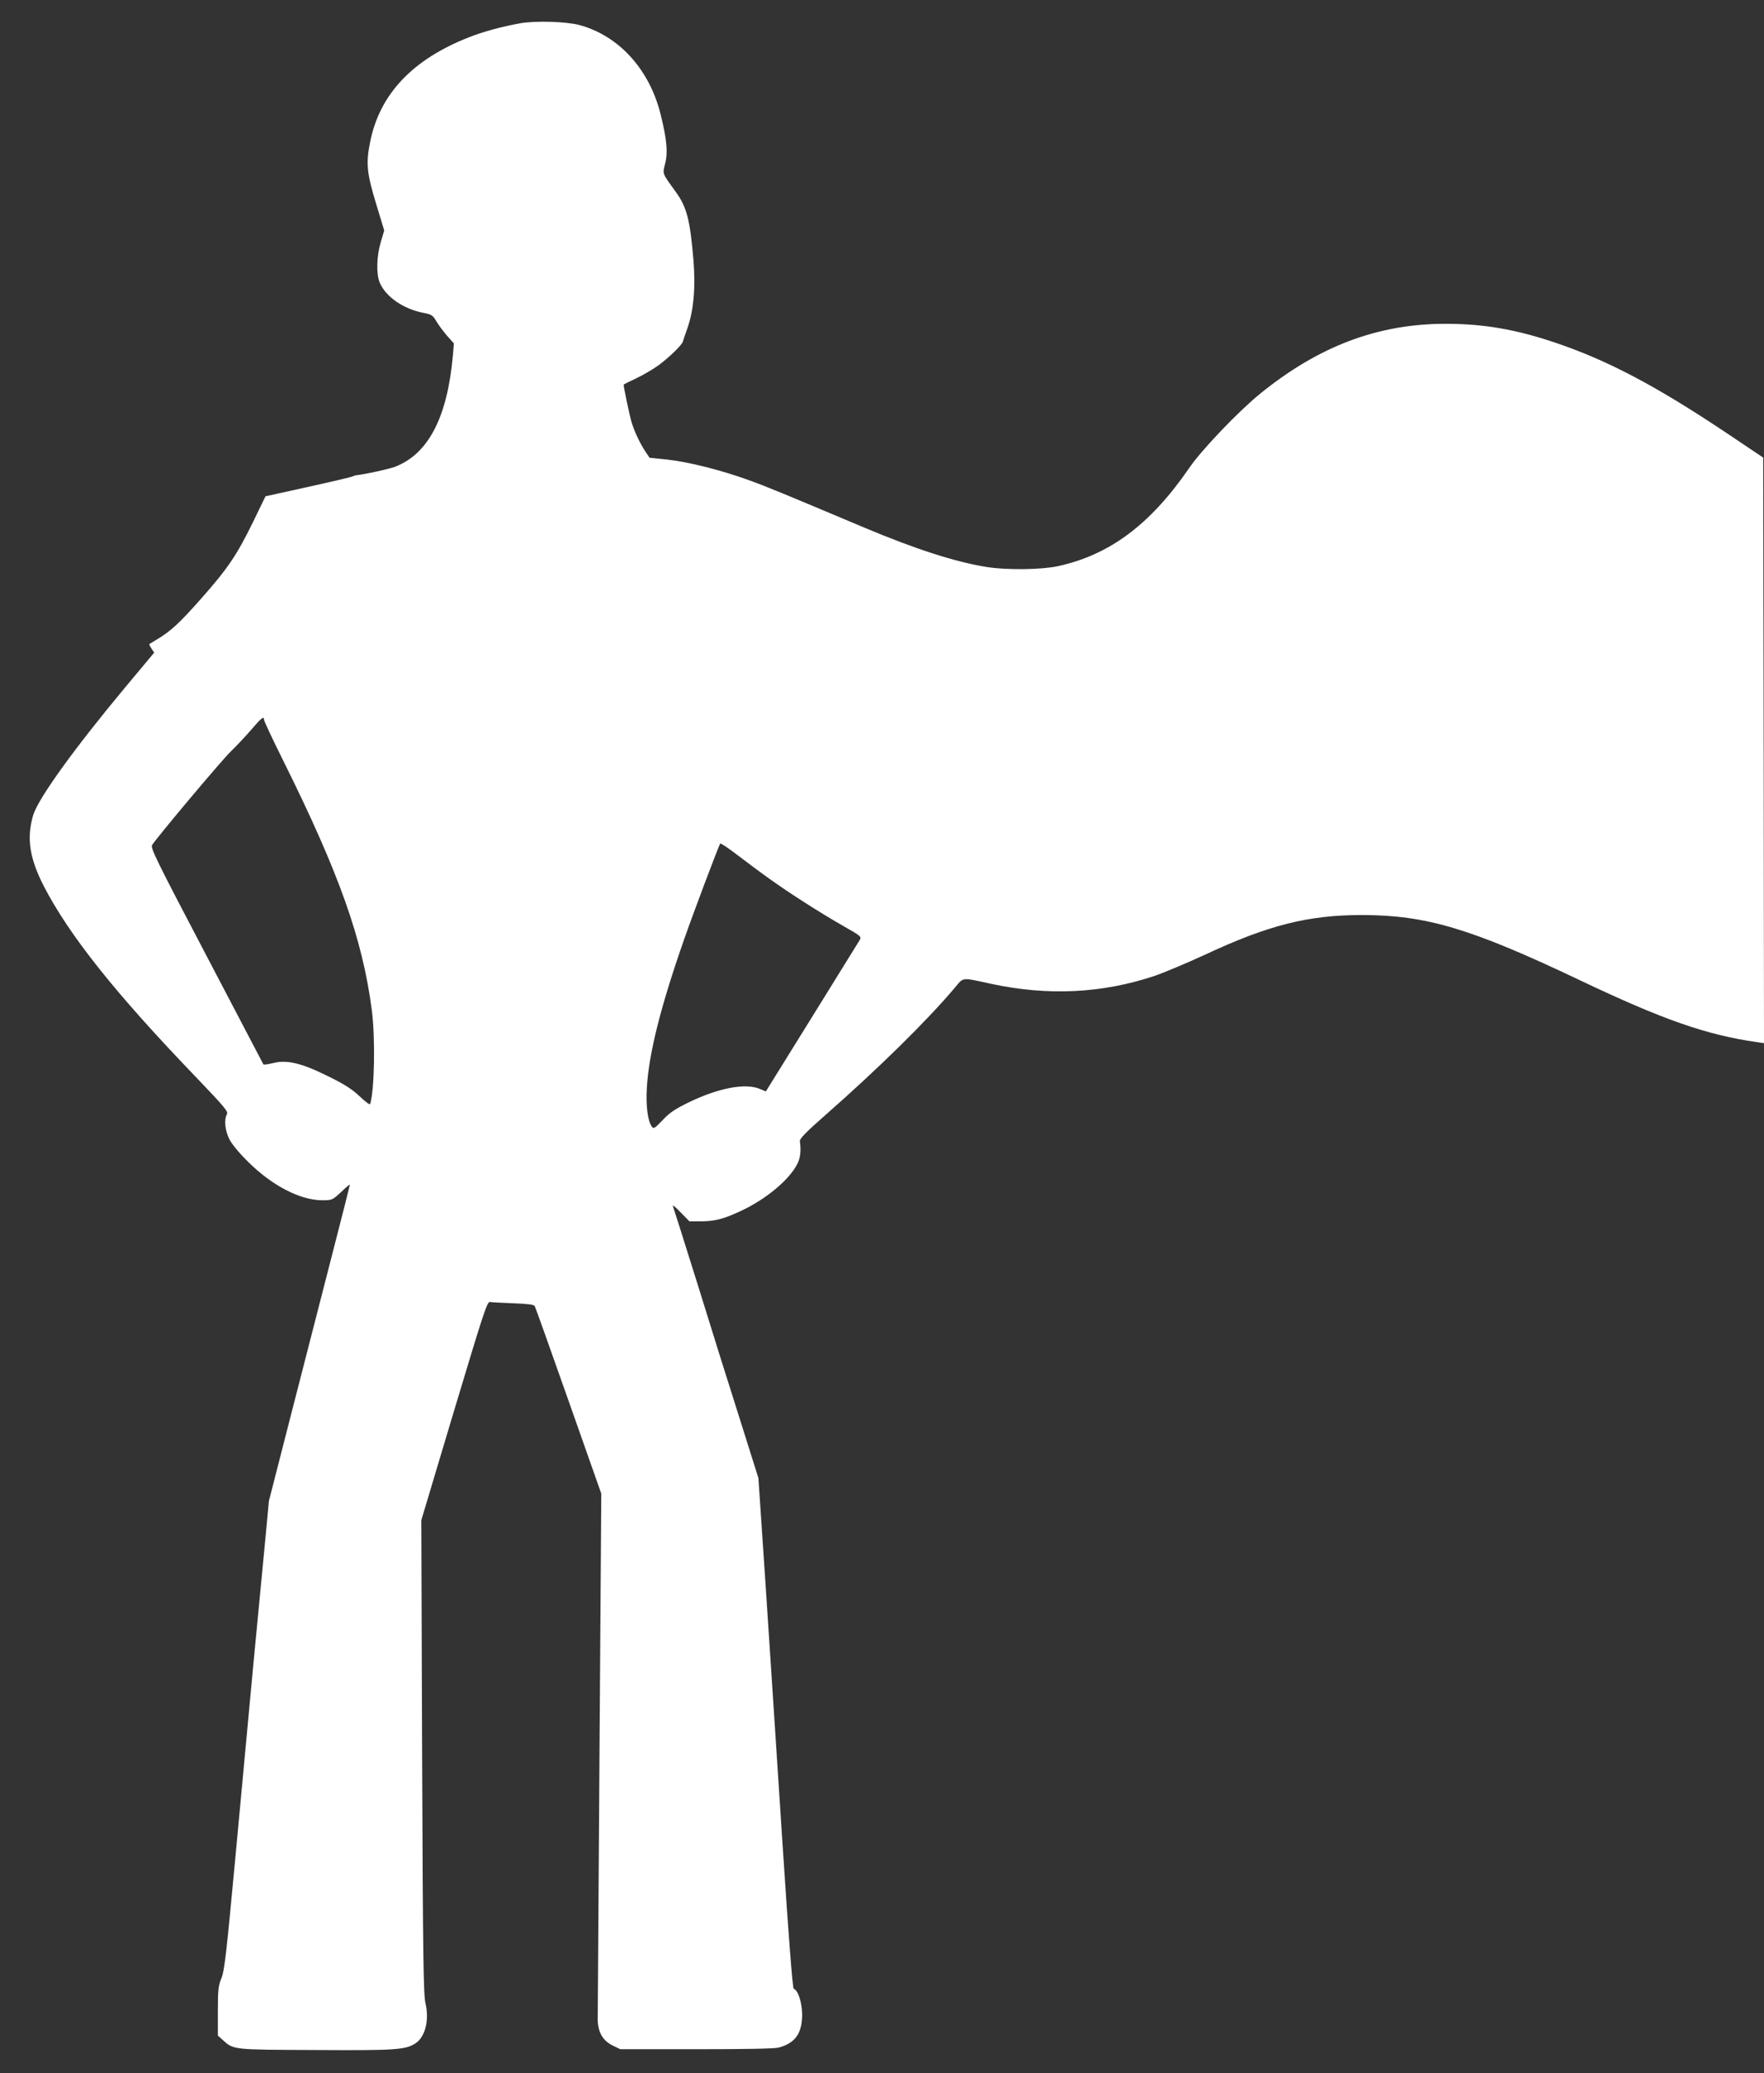 <?xml version="1.0" standalone="no"?>
<!DOCTYPE svg PUBLIC "-//W3C//DTD SVG 20010904//EN"
 "http://www.w3.org/TR/2001/REC-SVG-20010904/DTD/svg10.dtd">
<svg version="1.0" xmlns="http://www.w3.org/2000/svg"
 width="1089pt" height="1280pt" viewBox="0 0 1089 1280"
 preserveAspectRatio="xMidYMid meet">
<rect x="0" y="0" width="1089" height="1280" fill="#333333" stroke="none"/>
<g transform="translate(0,1280) scale(0.1,-0.1)"
fill="#ffffff" stroke="none">
<path d="M3210 12656 c-111 -20 -230 -52 -317 -87 -346 -136 -548 -350 -607
-641 -28 -135 -22 -195 35 -383 l51 -168 -22 -74 c-25 -85 -28 -194 -6 -247
36 -87 145 -163 268 -187 52 -10 60 -15 82 -53 13 -22 43 -62 66 -89 l42 -47
-6 -73 c-34 -384 -152 -610 -358 -689 -42 -15 -173 -44 -238 -52 -9 -1 -20 -5
-25 -8 -6 -3 -128 -32 -273 -64 l-263 -58 -78 -161 c-100 -204 -154 -284 -323
-475 -131 -148 -184 -197 -273 -250 -22 -13 -41 -25 -43 -26 -2 -1 4 -14 13
-28 l17 -25 -182 -218 c-314 -377 -534 -683 -565 -785 -42 -141 -23 -265 64
-436 158 -306 440 -661 943 -1184 175 -183 198 -210 189 -227 -19 -34 -12 -99
15 -154 16 -32 62 -87 118 -142 148 -146 319 -234 454 -235 62 0 64 1 118 51
30 29 54 49 54 45 0 -3 -51 -205 -114 -449 -62 -243 -175 -681 -250 -973
l-136 -531 -20 -214 c-11 -118 -45 -470 -75 -784 -29 -313 -81 -869 -115
-1235 -53 -569 -65 -672 -84 -715 -18 -44 -21 -69 -21 -201 l0 -151 30 -27
c68 -61 56 -60 575 -62 497 -3 553 1 616 42 59 39 85 143 61 245 -13 55 -16
269 -21 1524 l-5 1460 202 675 c184 612 204 675 222 672 11 -2 76 -5 145 -8
85 -3 126 -8 131 -17 4 -6 98 -270 209 -585 l202 -573 -11 -1597 c-6 -878 -11
-1622 -11 -1652 2 -77 31 -128 92 -158 l47 -23 469 0 c302 0 484 3 509 10 103
28 145 88 145 205 -1 74 -25 149 -52 158 -7 2 -32 323 -71 923 -33 506 -79
1215 -103 1575 l-44 655 -115 365 c-64 201 -181 574 -260 830 -80 256 -149
474 -153 484 -4 10 17 -6 47 -38 l55 -56 68 0 c87 0 142 14 243 61 158 72 304
193 355 293 19 37 24 79 16 141 -2 15 40 58 162 165 322 283 621 577 791 778
61 72 38 69 229 28 349 -75 685 -59 1007 49 59 20 199 79 312 131 391 183 638
245 970 245 398 -1 672 -83 1341 -401 517 -246 784 -339 1098 -384 l42 -6 -2
1807 -3 1808 -234 157 c-430 287 -729 445 -1054 554 -241 81 -440 115 -672
115 -418 0 -782 -137 -1145 -431 -134 -109 -363 -348 -439 -460 -240 -349
-492 -537 -813 -606 -99 -21 -311 -24 -433 -5 -196 31 -442 110 -767 247 -501
211 -587 247 -706 290 -170 62 -374 113 -505 127 l-107 11 -24 36 c-38 57 -72
131 -89 190 -12 43 -47 210 -47 225 0 2 34 19 77 39 42 20 104 56 137 80 66
48 148 128 152 148 2 7 14 45 28 83 38 108 51 250 37 419 -21 250 -41 327
-109 421 -87 121 -82 108 -65 178 17 69 9 149 -29 302 -69 278 -259 486 -503
551 -81 21 -271 27 -365 10z m-1580 -4300 c0 -7 54 -123 121 -257 343 -691
487 -1096 544 -1533 23 -171 17 -498 -10 -582 -2 -6 -31 15 -65 48 -47 44 -93
74 -193 123 -165 82 -256 104 -341 82 -31 -8 -58 -11 -60 -8 -2 3 -160 305
-351 670 -309 589 -347 666 -336 684 31 49 433 528 487 579 32 31 88 90 124
132 65 76 80 87 80 62z m3117 -979 c122 -88 311 -209 456 -292 113 -64 117
-68 104 -89 -7 -11 -140 -226 -296 -478 l-283 -456 -36 15 c-90 38 -254 7
-437 -81 -88 -43 -121 -65 -164 -111 -50 -52 -56 -56 -67 -40 -25 33 -37 127
-31 235 12 213 84 503 232 925 57 163 210 569 221 587 3 4 51 -28 107 -71 56
-43 143 -108 194 -144z"/>
</g>
</svg>
